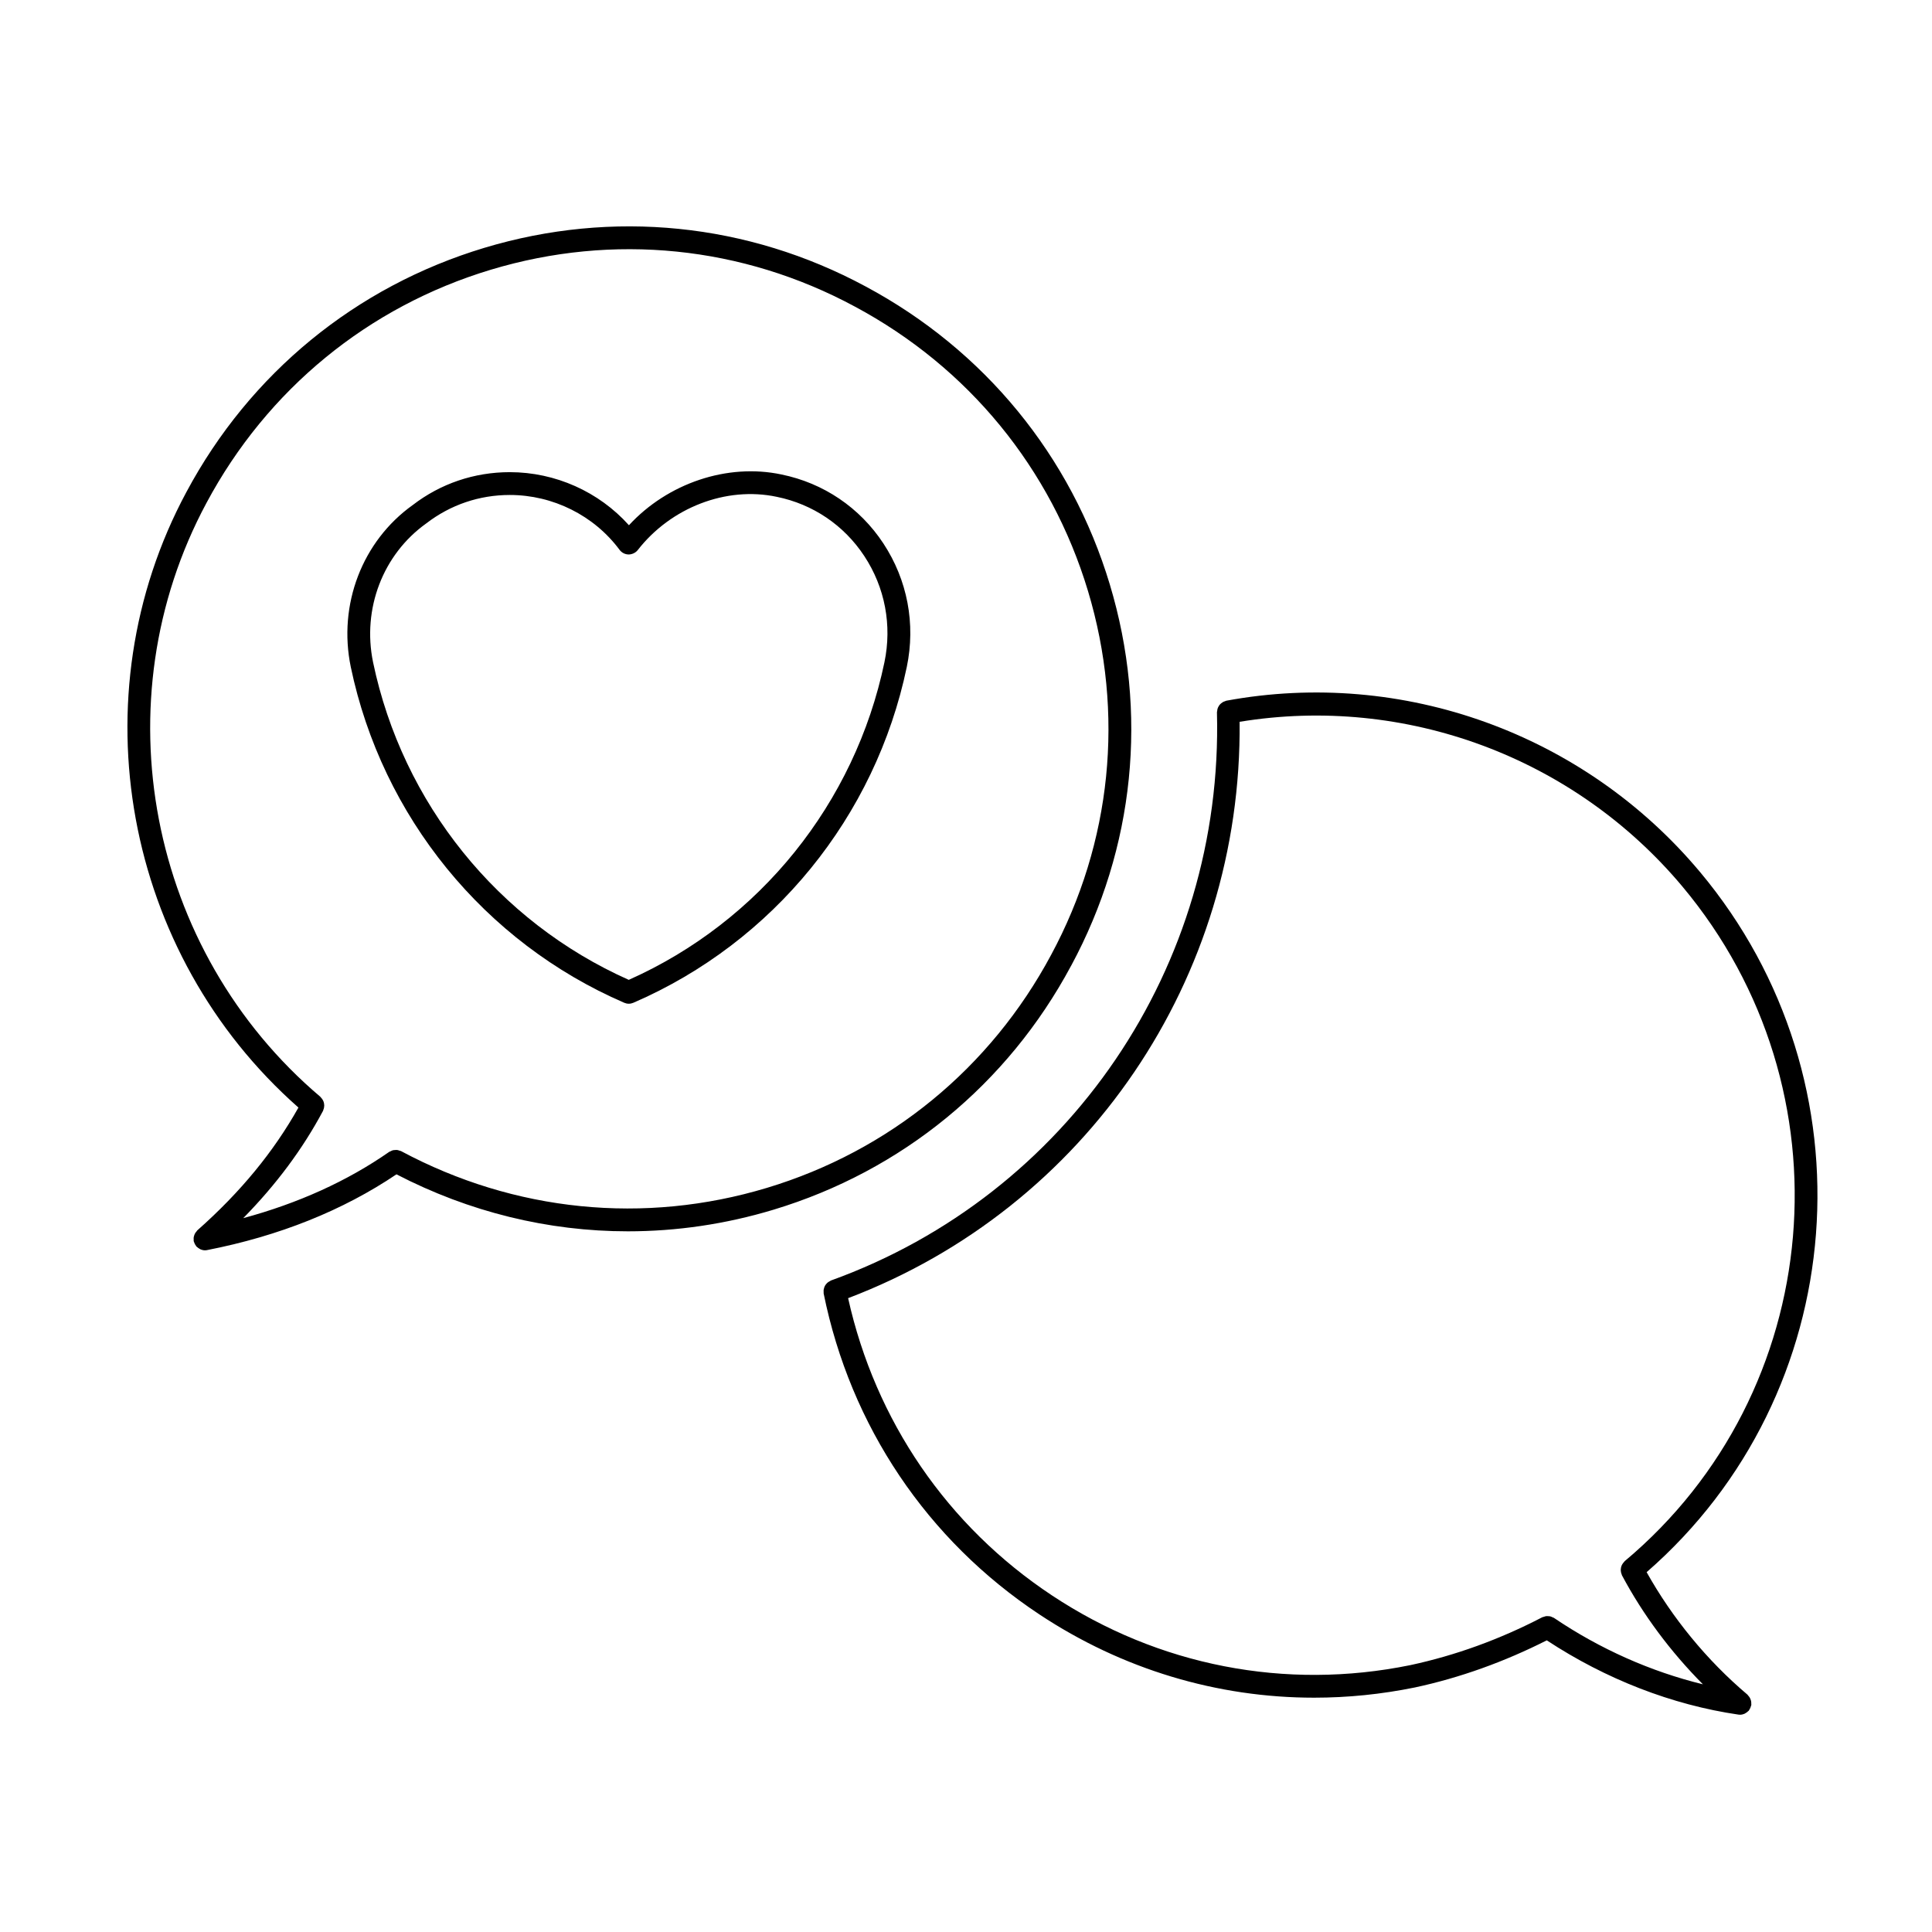 <?xml version="1.0" encoding="UTF-8"?>
<!-- Uploaded to: ICON Repo, www.svgrepo.com, Generator: ICON Repo Mixer Tools -->
<svg fill="#000000" width="800px" height="800px" version="1.1" viewBox="144 144 512 512" xmlns="http://www.w3.org/2000/svg">
 <g>
  <path d="m427.88 399.9c16.82-31.199 20.461-67.082 10.23-101.02-10.258-34.078-33.25-62.125-64.723-78.973-31.207-16.816-67.078-20.449-101.04-10.227-34.074 10.262-62.113 33.25-78.953 64.723-29.141 54.227-16.551 122.35 29.695 163.11-6.539 11.652-15.27 22.348-26.797 32.543-0.098 0.09-0.137 0.195-0.215 0.293-0.141 0.156-0.273 0.312-0.379 0.5-0.098 0.168-0.16 0.336-0.223 0.523-0.059 0.188-0.117 0.359-0.145 0.555-0.023 0.207-0.016 0.402 0 0.613 0.004 0.121-0.023 0.238 0 0.363 0.016 0.074 0.059 0.125 0.074 0.195 0.039 0.152 0.105 0.293 0.168 0.434 0.102 0.215 0.211 0.418 0.352 0.598 0.047 0.066 0.059 0.137 0.109 0.195 0.047 0.051 0.105 0.066 0.156 0.109 0.207 0.203 0.434 0.363 0.684 0.5 0.102 0.059 0.191 0.125 0.297 0.172 0.352 0.141 0.73 0.238 1.125 0.238 0.191 0 0.383-0.016 0.574-0.055 19.121-3.734 35.988-10.504 50.199-20.082 19.281 9.996 40.215 15.105 61.328 15.105 12.914 0 25.895-1.895 38.586-5.727 34.051-10.281 62.062-33.25 78.891-64.688zm-80.629 58.895c-32.484 9.801-66.914 6.348-96.953-9.734-0.133-0.07-0.277-0.074-0.418-0.121-0.207-0.074-0.398-0.152-0.609-0.18-0.207-0.031-0.398-0.004-0.598 0.012-0.188 0.012-0.363 0.012-0.539 0.055-0.223 0.055-0.418 0.16-0.625 0.273-0.121 0.059-0.25 0.082-0.363 0.156-11.145 7.769-24.141 13.633-38.684 17.566 8.766-8.938 15.742-18.312 21.148-28.441 0.047-0.086 0.047-0.18 0.082-0.273 0.082-0.191 0.137-0.379 0.176-0.578 0.035-0.188 0.059-0.371 0.059-0.559 0-0.195-0.02-0.371-0.059-0.562-0.039-0.191-0.082-0.371-0.156-0.555-0.07-0.176-0.16-0.332-0.262-0.492-0.109-0.176-0.23-0.332-0.383-0.484-0.066-0.07-0.102-0.156-0.172-0.215-45.684-38.719-58.371-104.91-30.168-157.4 16.082-30.051 42.848-52 75.371-61.793 32.398-9.754 66.641-6.293 96.43 9.766 30.059 16.086 52.004 42.859 61.801 75.387 9.754 32.395 6.281 66.641-9.77 96.426-16.07 30.012-42.812 51.941-75.309 61.746z"/>
  <path d="m351.09 269.74c-14.359-3.043-30.148 2.328-40.414 13.453-7.945-8.867-19.488-14.066-31.578-14.066-9.418 0-18.344 3.039-25.719 8.715-13.387 9.559-19.836 26.398-16.418 42.914 8.305 39.699 35.395 72.965 72.477 88.992 0.383 0.16 0.789 0.25 1.199 0.25 0.406 0 0.816-0.09 1.199-0.25 37.074-16.02 64.172-49.289 72.473-88.992 2.379-11.418 0.176-23.039-6.203-32.738-6.266-9.512-15.867-16.004-27.016-18.277zm27.293 49.781c-7.809 37.348-33.09 68.715-67.754 84.152-34.66-15.438-59.949-46.805-67.758-84.145-2.926-14.16 2.574-28.59 14.102-36.828 6.402-4.926 14.051-7.527 22.121-7.527 11.457 0 22.34 5.438 29.105 14.547 0.562 0.754 1.445 1.211 2.394 1.219 0.871 0 1.84-0.418 2.418-1.164 8.75-11.238 23.402-16.965 36.84-14.113 9.582 1.953 17.82 7.527 23.191 15.684 5.496 8.34 7.391 18.348 5.34 28.176z"/>
  <path d="m594.48 375.04c-30.652-36.598-78.746-53.973-125.5-45.344-0.125 0.02-0.223 0.102-0.336 0.137-0.203 0.059-0.387 0.125-0.562 0.227-0.168 0.098-0.312 0.207-0.457 0.328-0.152 0.125-0.293 0.25-0.414 0.406-0.121 0.145-0.211 0.309-0.309 0.48-0.098 0.172-0.172 0.336-0.227 0.523-0.066 0.195-0.086 0.395-0.105 0.598-0.016 0.121-0.07 0.23-0.066 0.359 1.77 67.348-39.348 127.87-102.29 150.59-0.125 0.051-0.211 0.141-0.328 0.203-0.18 0.098-0.359 0.18-0.516 0.312-0.152 0.121-0.277 0.262-0.402 0.406s-0.242 0.293-0.332 0.465c-0.102 0.172-0.16 0.344-0.223 0.527-0.059 0.18-0.109 0.352-0.137 0.543-0.023 0.207-0.016 0.402 0 0.609 0.012 0.125-0.023 0.246 0 0.371 7.117 35.145 27.422 65.348 57.184 85.059 21.938 14.535 47.102 22.062 72.805 22.062 8.867 0 17.793-0.898 26.684-2.707 11.945-2.559 23.695-6.793 34.965-12.488 15.637 10.281 33.145 17.098 50.789 19.68 0.141 0.02 0.289 0.031 0.434 0.031h0.008c0.406 0 0.797-0.102 1.152-0.246 0.105-0.051 0.191-0.117 0.297-0.176 0.258-0.145 0.488-0.312 0.695-0.523 0.051-0.051 0.109-0.07 0.156-0.121 0.059-0.07 0.074-0.152 0.121-0.223 0.125-0.18 0.23-0.371 0.316-0.578 0.066-0.156 0.121-0.312 0.156-0.48 0.02-0.086 0.07-0.152 0.086-0.238 0.016-0.109-0.023-0.223-0.02-0.332 0.012-0.207 0.004-0.402-0.035-0.609-0.031-0.191-0.086-0.367-0.152-0.543-0.066-0.176-0.141-0.344-0.246-0.516-0.105-0.176-0.238-0.328-0.379-0.484-0.082-0.082-0.117-0.188-0.207-0.262-10.777-9.117-19.914-20.32-26.707-32.445 54.234-47.227 60.738-129.91 14.105-185.61zm-19.926 182.69c-0.074 0.066-0.105 0.156-0.176 0.227-0.145 0.145-0.273 0.309-0.383 0.48-0.105 0.16-0.191 0.316-0.262 0.5-0.074 0.176-0.121 0.359-0.16 0.551-0.035 0.191-0.055 0.371-0.059 0.562 0 0.191 0.023 0.367 0.059 0.559 0.039 0.203 0.102 0.395 0.176 0.586 0.039 0.09 0.039 0.188 0.086 0.277 5.578 10.469 12.914 20.289 21.453 28.887-13.77-3.367-27.25-9.332-39.473-17.598-0.109-0.082-0.246-0.098-0.367-0.152-0.191-0.102-0.379-0.191-0.586-0.246-0.18-0.047-0.359-0.051-0.539-0.059-0.207-0.016-0.402-0.031-0.605-0.004-0.203 0.031-0.383 0.105-0.574 0.168-0.137 0.051-0.281 0.051-0.414 0.117-11.273 5.871-23.062 10.141-35.008 12.699-33.059 6.742-66.766 0.176-94.918-18.469-27.719-18.359-46.812-46.273-54.043-78.789 63.137-23.992 104.43-84.777 103.75-152.74 43.852-7.188 88.609 9.344 117.34 43.645 45.043 53.797 38.191 134-15.297 178.8z"/>
 </g>
</svg>